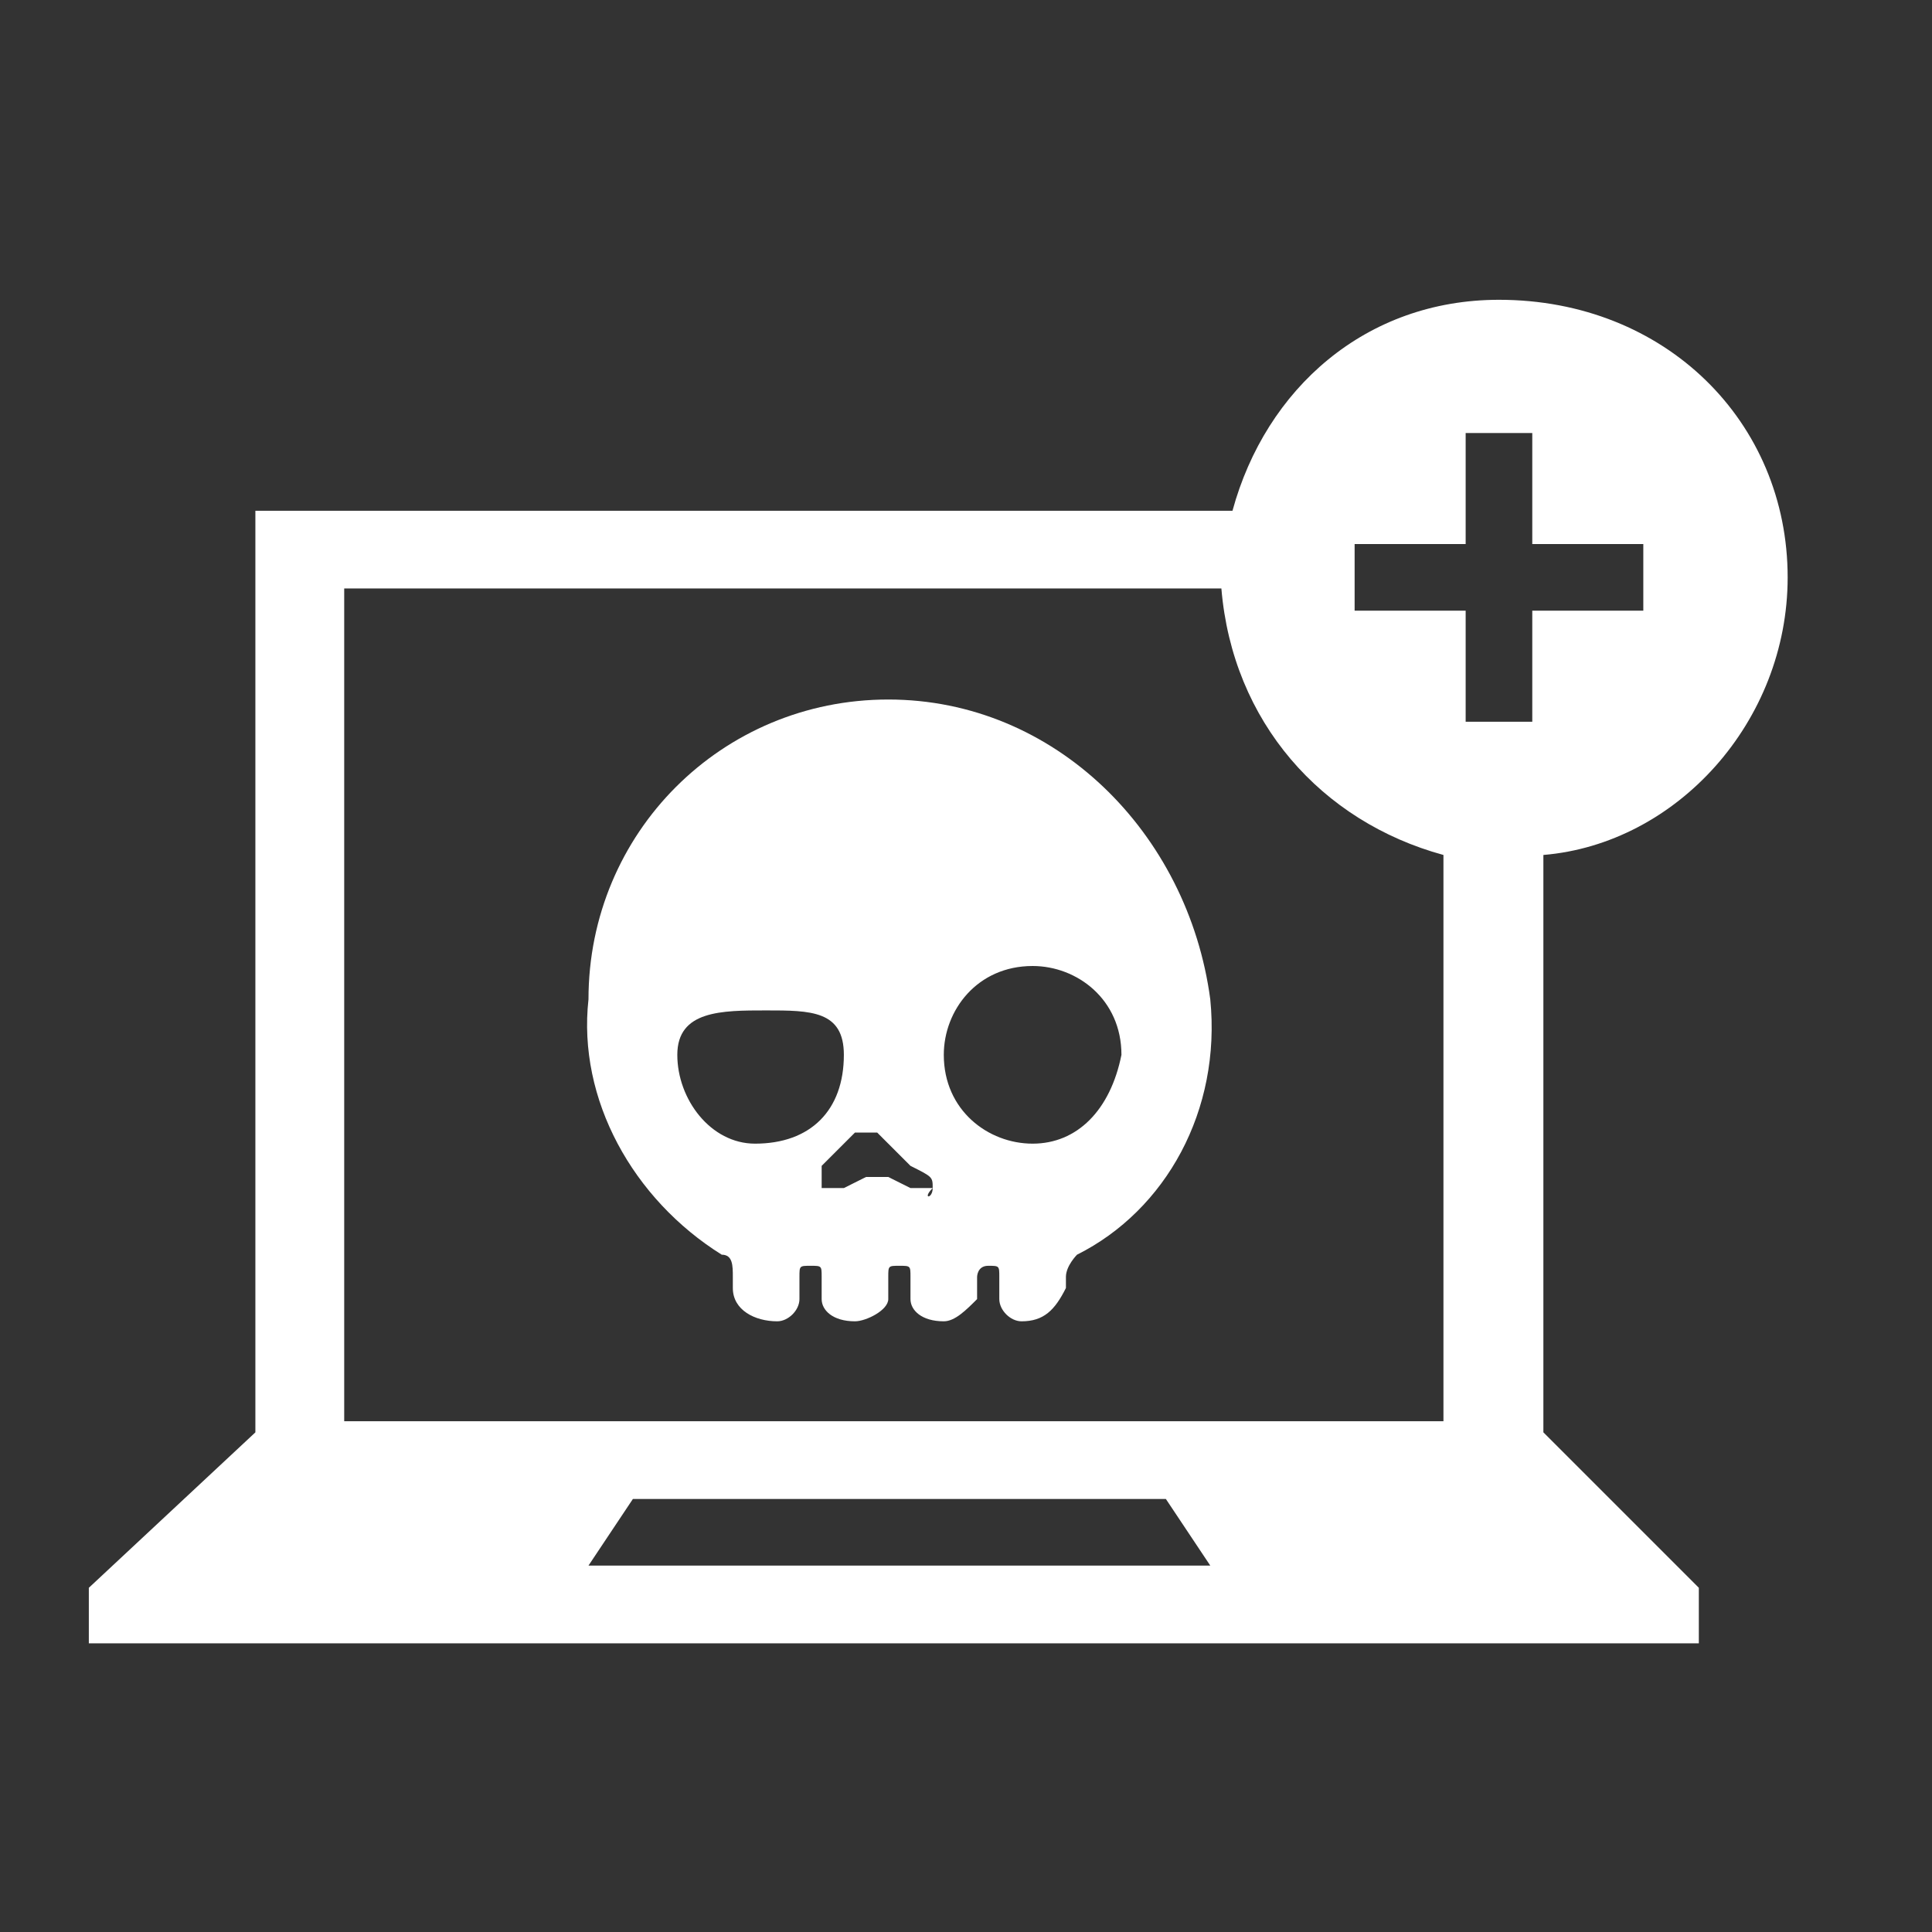 <?xml version="1.0" encoding="utf-8"?>
<!-- Generator: Adobe Illustrator 25.4.2, SVG Export Plug-In . SVG Version: 6.00 Build 0)  -->
<svg version="1.1" id="Layer_1" xmlns="http://www.w3.org/2000/svg" xmlns:xlink="http://www.w3.org/1999/xlink" x="0px" y="0px"
	 viewBox="0 0 17.4 17.4" style="enable-background:new 0 0 17.4 17.4;" xml:space="preserve">
<rect x="0" y="0" width="17.4" height="17.4" fill="#333333" stroke="none"/>
<style type="text/css">
	.st0{fill:none;}
	.st1{fill:#FFFFFF;}
</style>
<g>
	<path class="st0" d="M8.1,10.3C8.1,10.2,8,10.2,8.1,10.3c-0.1,0-0.2,0-0.2,0l-0.3,0.3c0,0,0,0.1,0,0.1c0,0,0,0.1,0,0.1
		c0,0,0.1,0,0.1,0c0,0,0.1,0,0.1,0l0.2-0.1c0,0,0,0,0.1,0c0,0,0,0,0.1,0l0.2,0.1c0,0,0.1,0,0.1,0c0,0,0.1,0,0.1,0c0,0,0-0.1,0-0.1
		c0,0,0-0.1-0.1-0.1L8.1,10.3z"/>
	<path class="st0" d="M6.9,9.1c-0.4,0-0.8,0-0.8,0.4c0,0,0,0,0,0c0,0.4,0.3,0.8,0.7,0.8c0.4,0,0.8-0.4,0.8-0.8
		C7.6,9.1,7.4,9.1,6.9,9.1z"/>
	<path class="st0" d="M11.8,5.5L11.8,5.5c0,0,0-0.1,0-0.1H3.1v7.5H13V7.1C12.3,6.9,11.8,6.2,11.8,5.5z M9.5,11.2
		c-0.1,0-0.1,0.1-0.1,0.2c0,0.1,0,0.1,0,0.1v0c0,0.2-0.2,0.3-0.4,0.3c0,0,0,0,0,0c-0.1,0-0.2-0.1-0.2-0.2v-0.2c0-0.1,0-0.1-0.1-0.1
		c0,0,0,0,0,0c0,0-0.1,0-0.1,0.1v0.2c0,0,0,0,0,0c0,0.1-0.1,0.2-0.3,0.2c-0.1,0-0.3-0.1-0.3-0.2v-0.2c0,0,0,0,0,0
		c0-0.1-0.1-0.1-0.1-0.1c-0.1,0-0.1,0.1-0.1,0.1v0.2c0,0.1-0.1,0.2-0.3,0.2c-0.1,0-0.2-0.1-0.3-0.2v-0.2c0,0,0,0,0,0
		c0-0.1,0-0.1-0.1-0.1c-0.1,0-0.1,0-0.1,0.1v0.2c0,0,0,0,0,0c0,0.1-0.1,0.2-0.2,0.2c-0.2,0-0.3-0.1-0.4-0.3v0v-0.1
		c0-0.1-0.1-0.2-0.1-0.2C5.7,10.8,5.2,9.9,5.3,9c0-1.5,1.2-2.7,2.7-2.7h0c1.5,0,2.7,1.2,2.7,2.7C10.8,9.9,10.3,10.8,9.5,11.2z"/>
	<path class="st0" d="M9.3,8.8c-0.4,0-0.8,0.3-0.8,0.8c0,0.4,0.3,0.8,0.8,0.8c0.4,0,0.8-0.3,0.8-0.8C10,9.2,9.7,8.8,9.3,8.8z"/>
	<polygon class="st0" points="5.7,13.5 5.3,14.1 10.9,14.1 10.5,13.5 	"/>
	<path class="st1" d="M16.1,5.2c0-1.4-1.1-2.5-2.6-2.5c-1.2,0-2.1,0.8-2.4,1.9H2.3v8.3l-1.5,1.4v0.5h14.5v-0.5l-1.4-1.4V7.7
		C15.1,7.6,16.1,6.5,16.1,5.2z M12.2,4.9h1v-1h0.6v1h1v0.6h-1v1h-0.6v-1h-1V4.9z M5.3,14.1l0.4-0.6h4.8l0.4,0.6H5.3z M3.1,12.8V5.3
		H11c0.1,1.2,0.9,2.1,2,2.4v5.1H3.1z"/>
	<path class="st1" d="M8,6.3L8,6.3C6.5,6.3,5.3,7.5,5.3,9c-0.1,0.9,0.4,1.8,1.2,2.3c0.1,0,0.1,0.1,0.1,0.2v0.1v0
		c0,0.2,0.2,0.3,0.4,0.3c0.1,0,0.2-0.1,0.2-0.2c0,0,0,0,0,0v-0.2c0-0.1,0-0.1,0.1-0.1c0.1,0,0.1,0,0.1,0.1c0,0,0,0,0,0v0.2
		c0,0.1,0.1,0.2,0.3,0.2c0.1,0,0.3-0.1,0.3-0.2v-0.2c0-0.1,0-0.1,0.1-0.1c0.1,0,0.1,0,0.1,0.1c0,0,0,0,0,0v0.2
		c0,0.1,0.1,0.2,0.3,0.2c0.1,0,0.2-0.1,0.3-0.2c0,0,0,0,0,0v-0.2c0,0,0-0.1,0.1-0.1c0,0,0,0,0,0c0.1,0,0.1,0,0.1,0.1v0.2
		c0,0.1,0.1,0.2,0.2,0.2c0,0,0,0,0,0c0.2,0,0.3-0.1,0.4-0.3v0c0,0,0-0.1,0-0.1c0-0.1,0.1-0.2,0.1-0.2c0.8-0.4,1.3-1.3,1.2-2.3
		C10.7,7.5,9.5,6.3,8,6.3z M6.8,10.3c-0.4,0-0.7-0.4-0.7-0.8c0,0,0,0,0,0c0-0.4,0.4-0.4,0.8-0.4s0.7,0,0.7,0.4
		C7.6,10,7.3,10.3,6.8,10.3z M8.4,10.7C8.4,10.8,8.3,10.8,8.4,10.7c-0.1,0-0.2,0-0.2,0L8,10.6c0,0,0,0-0.1,0c0,0,0,0-0.1,0l-0.2,0.1
		c0,0-0.1,0-0.1,0c0,0-0.1,0-0.1,0c0,0,0-0.1,0-0.1c0,0,0-0.1,0-0.1l0.3-0.3c0,0,0.1,0,0.1,0c0,0,0.1,0,0.1,0l0.3,0.3
		C8.4,10.6,8.4,10.6,8.4,10.7C8.4,10.7,8.4,10.7,8.4,10.7z M9.3,10.3c-0.4,0-0.8-0.3-0.8-0.8c0-0.4,0.3-0.8,0.8-0.8
		c0.4,0,0.8,0.3,0.8,0.8C10,10,9.7,10.3,9.3,10.3z"/>
</g>
</svg>
